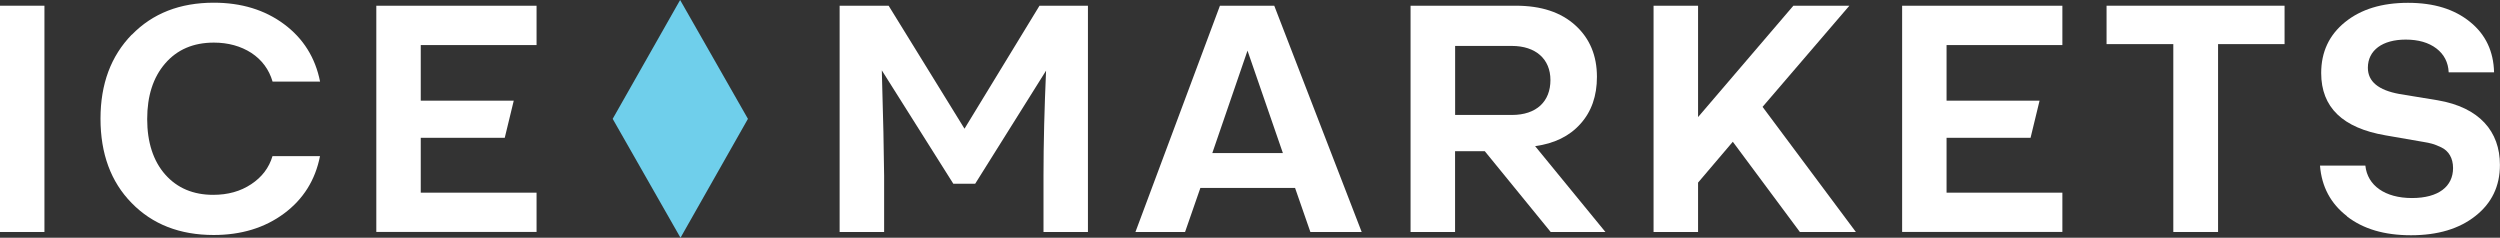<svg width="1062" height="101" viewBox="0 0 1062 101" fill="none" xmlns="http://www.w3.org/2000/svg">
<rect x="0" y="0" width="1062" height="101" fill="#333333" stroke="none"/>
<path d="M18.877 98.548H0V2.426H18.877V98.548Z" fill="white"/>
<path d="M56.02 14.741C64.835 5.678 76.437 1.146 90.828 1.146C102.51 1.146 112.492 4.185 120.67 10.262C128.847 16.34 133.945 24.497 135.963 34.653H115.785C114.298 29.535 111.271 25.456 106.811 22.497C102.297 19.592 96.934 18.099 90.828 18.099C82.119 18.099 75.216 21.085 70.145 26.976C65.047 32.867 62.525 40.757 62.525 50.593C62.525 60.429 65.101 68.399 70.198 74.157C75.296 79.915 82.119 82.767 90.562 82.767C96.828 82.767 102.164 81.274 106.731 78.236C111.244 75.25 114.271 71.305 115.758 66.32H135.936C133.945 76.476 128.847 84.633 120.643 90.71C112.466 96.788 102.456 99.827 90.801 99.827C76.358 99.827 64.755 95.295 55.914 86.232C47.073 77.222 42.692 65.254 42.692 50.433C42.692 35.612 47.153 23.777 55.967 14.714L56.02 14.741Z" fill="white"/>
<path d="M159.857 98.548V2.426H227.932V19.139H178.734V42.757H218.241L214.418 58.537H178.734V81.834H227.932V98.521H159.857V98.548Z" fill="white"/>
<path d="M356.673 98.548V2.426H377.488L409.72 54.672L441.58 2.426H462.156V98.548H443.279V74.664C443.279 60.696 443.677 45.795 444.367 30.015L414.26 78.049H404.967L374.594 29.882C375.178 49.874 375.497 64.774 375.576 74.664V98.548H356.673V98.548Z" fill="white"/>
<path d="M556.647 98.548L550.143 79.835H509.919L503.415 98.548H482.334L518.23 2.426H541.302L578.445 98.548H556.647ZM514.99 65.014H544.965L529.938 21.512L514.99 65.014Z" fill="white"/>
<path d="M682.016 98.548H658.732L630.748 64.241H618.111V98.548H599.207V2.426H643.944C654.697 2.426 663.086 5.198 669.219 10.769C675.352 16.34 678.379 23.644 678.379 32.654C678.379 40.731 676.069 47.421 671.343 52.646C666.644 57.897 660.192 60.989 652.121 62.082L681.963 98.521L682.016 98.548ZM618.137 48.834H642.245C652.811 48.834 658.626 42.996 658.626 34.013C658.626 25.03 652.307 19.512 642.245 19.512H618.137V48.834Z" fill="white"/>
<path d="M788.376 98.548H764.587L736.099 60.216L721.337 77.569V98.548H702.433V2.426H721.337V49.74L761.826 2.426H785.614L748.737 45.395L788.376 98.548Z" fill="white"/>
<path d="M808.023 98.548V2.426H876.097V19.139H826.9V42.757H866.406L862.583 58.537H826.9V81.834H876.097V98.521H808.023V98.548Z" fill="white"/>
<path d="M970.482 2.426V18.739H942.233V98.548H923.223V18.739H894.868V2.426H970.482Z" fill="white"/>
<path d="M997.006 91.831C990.103 86.526 986.226 79.329 985.536 70.346H1004.81C1005.66 78.822 1013.2 84.127 1024.59 84.127C1035.98 84.127 1042.06 79.142 1042.06 71.385C1042.06 67.174 1040.2 64.082 1037.04 62.589C1033.88 61.096 1032.4 60.776 1029.37 60.27L1013.39 57.497C995.147 54.379 986.041 45.582 986.041 31.028C986.041 22.098 989.386 14.901 996.156 9.41C1002.93 3.919 1011.82 1.2 1022.92 1.2C1034.02 1.2 1042.65 3.919 1049.28 9.303C1055.92 14.661 1059.27 21.858 1059.48 30.735H1040.2C1040.02 26.523 1038.26 23.084 1034.97 20.579C1031.68 18.073 1027.3 16.82 1021.94 16.82C1012.09 16.82 1005.87 21.352 1005.87 28.789C1005.87 34.627 1010.33 38.305 1019.28 39.931L1035.53 42.597C1053.32 45.635 1061.97 55.871 1061.97 70.052C1061.97 79.062 1058.5 86.286 1051.59 91.724C1044.69 97.215 1035.53 99.934 1024.19 99.934C1012.86 99.934 1003.88 97.268 996.979 91.91L997.006 91.831Z" fill="white"/>
<path d="M288.917 0L260.27 50.487L289.076 101L317.724 50.487L288.917 0Z" fill="#6FCFEB"/>
</svg>
